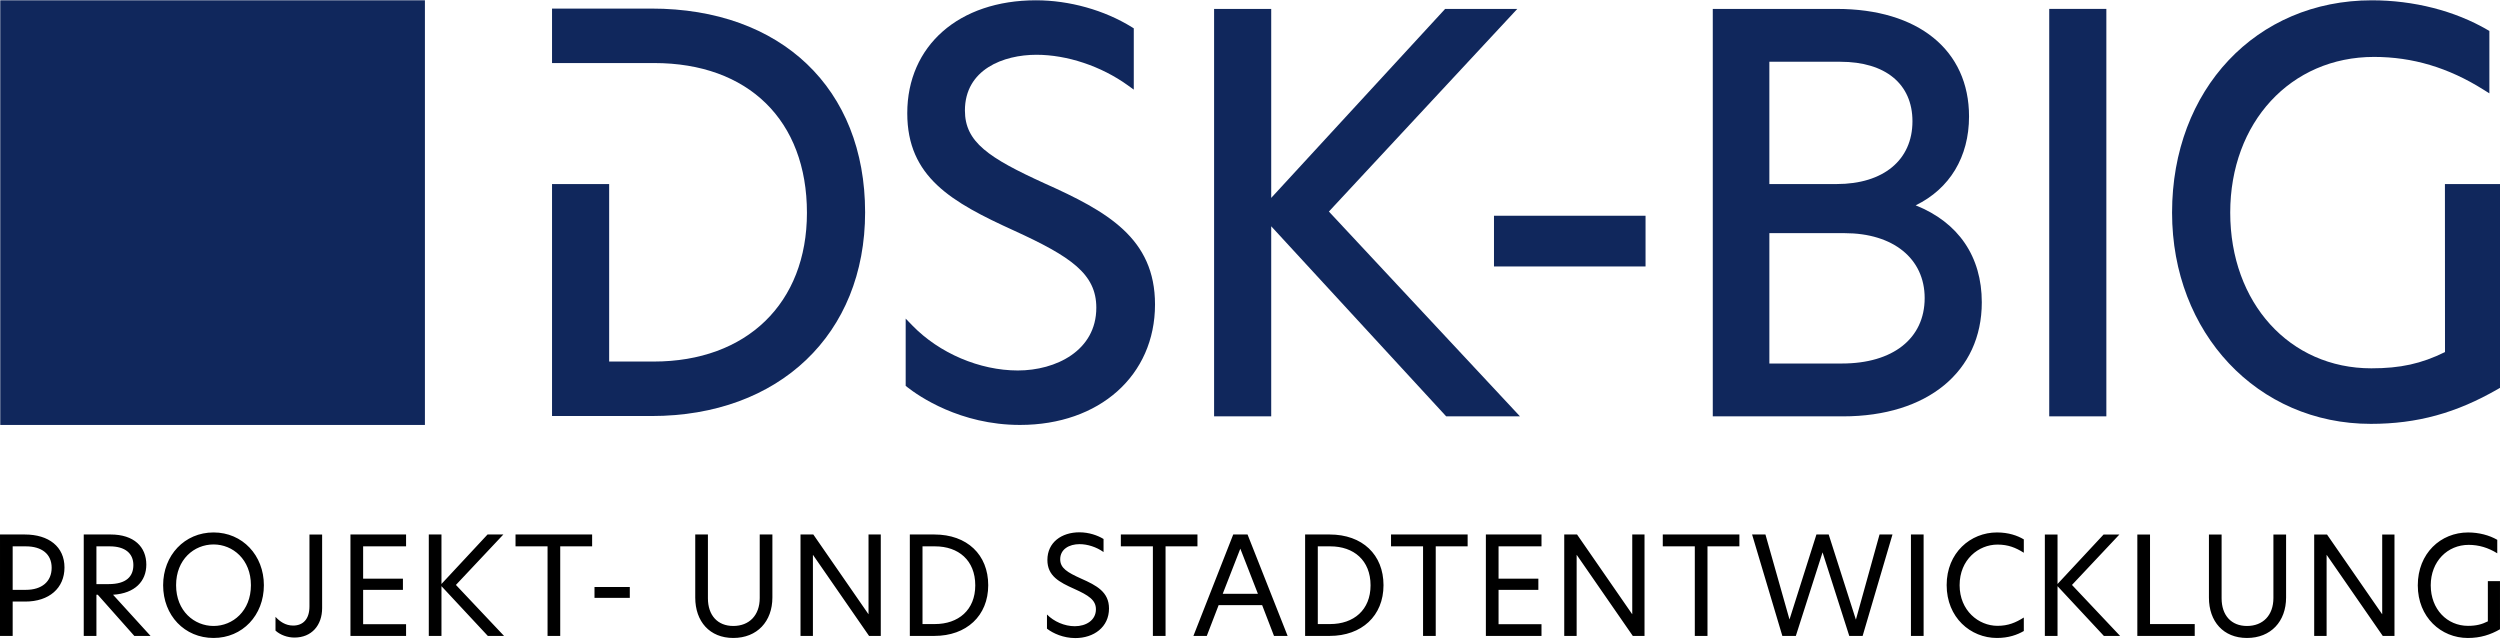 <svg enable-background="new 0 0 234 60" viewBox="0 0 234 60" xmlns="http://www.w3.org/2000/svg"><g fill="#10275c"><path d="m191.808.833h5.347v38.137h-5.347z"/><path d="m179.006 11.353c0 3.624-2.718 5.874-7.095 5.874h-6.299v-11.446h6.647c4.225 0 6.747 2.083 6.747 5.572m-13.393 10.47h7.045c4.55 0 7.491 2.384 7.491 6.075 0 3.778-2.964 6.126-7.74 6.126h-6.796zm18.689-10.922c0-6.21-4.748-10.067-12.391-10.067h-11.595v38.137h12.192c7.889 0 12.988-4.189 12.988-10.67 0-4.289-2.188-7.484-6.19-9.082 3.188-1.551 4.996-4.535 4.996-8.318"/><path d="m139.837 20.194h14.186v4.747h-14.186z"/><path d="m124.385 19.801 17.634-18.967h-6.754l-16.28 17.689v-17.689h-5.346v38.137h5.346v-17.791l16.271 17.675.108.116h6.906z"/><path d="m90.316 10.347c0-3.853 3.607-5.22 6.696-5.22 2.866 0 6.057 1.065 8.537 2.849l.573.413v-5.736l-.171-.106c-2.58-1.601-5.855-2.519-8.989-2.519-7.203 0-12.042 4.247-12.042 10.57 0 5.977 4.146 8.326 10.002 10.99 5.32 2.433 7.693 4.052 7.693 7.215 0 4.036-3.806 5.874-7.343 5.874-3.574 0-7.36-1.616-9.88-4.215l-.621-.641v6.297l.138.109c1.057.832 4.941 3.547 10.562 3.547 7.441 0 12.638-4.636 12.638-11.274 0-6.213-4.487-8.716-10.351-11.342-5.247-2.393-7.442-3.869-7.442-6.811"/><path d="m80.974 19.871c0-11.583-7.849-19.068-19.994-19.068h-9.31v5.097l9.558.001c8.821 0 14.301 5.372 14.301 14.02 0 8.456-5.633 13.92-14.351 13.92h-4.161v-16.613h-5.347v21.712h9.309c11.959 0 19.995-7.663 19.995-19.069"/><path d="m228.845 17.228.007 15.726c-2.221 1.093-4.175 1.521-6.895 1.521-7.653 0-13.208-6.129-13.208-14.573 0-8.445 5.66-14.574 13.456-14.574 3.616 0 6.968 1.002 10.245 3.063l.555.348v-5.841l-.18-.105c-3.058-1.782-6.9-2.764-10.818-2.764-10.837 0-18.702 8.357-18.702 19.872 0 11.272 7.997 19.773 18.603 19.773 4.328 0 8.002-1.008 11.912-3.268l.18-.104v-19.074z"/></g><path d="m227.517 54.788c0-2.245 1.57-3.789 3.547-3.789.958 0 1.838.267 2.68.791v-1.263c-.753-.434-1.722-.689-2.73-.689-2.565 0-4.709 1.952-4.709 4.951 0 2.986 2.182 4.926 4.683 4.926 1.186 0 2.118-.306 3.011-.816v-4.505h-1.136v3.764c-.561.281-1.085.421-1.863.421-1.938-.001-3.483-1.545-3.483-3.791m-3.395-4.759h-1.148v7.452h-.012l-5.155-7.452h-1.199v9.493h1.162v-7.579h.012l5.244 7.579h1.097v-9.493zm-13.807 9.685c2.233 0 3.663-1.544 3.663-3.79v-5.895h-1.187v5.946c0 1.62-.982 2.616-2.476 2.616-1.467 0-2.373-.996-2.373-2.59v-5.972h-1.186v5.908c-.001 2.233 1.351 3.777 3.559 3.777m-10.261-.192h5.372v-1.11h-4.185v-8.383h-1.187zm-1.613 0-4.504-4.772 4.44-4.721h-1.48l-4.312 4.632v-4.632h-1.187v9.493h1.187v-4.657l4.338 4.657zm-9.012-.459v-1.264c-.753.472-1.455.778-2.462.778-1.773 0-3.547-1.429-3.547-3.802 0-2.399 1.774-3.802 3.547-3.802 1.008 0 1.71.293 2.462.765v-1.251c-.599-.357-1.429-.65-2.514-.65-2.475 0-4.708 1.901-4.708 4.926 0 3.036 2.233 4.951 4.708 4.951 1.085 0 1.901-.294 2.514-.651m-10.565.459h1.186v-9.493h-1.186zm-5.773 0h1.251l2.794-9.493h-1.212l-2.207 7.95h-.013l-2.539-7.95h-1.148l-2.514 7.936h-.012l-2.246-7.936h-1.25l2.832 9.493h1.263l2.501-7.822zm-14.457 0h1.187v-8.383h2.986v-1.11h-7.171v1.11h2.998zm-4.707-9.493h-1.148v7.452h-.012l-5.155-7.452h-1.199v9.493h1.161v-7.579h.012l5.244 7.579h1.097zm-14.849 9.493h5.206v-1.097h-4.019v-3.215h3.725v-1.047h-3.725v-3.024h4.019v-1.11h-5.206zm-5.88 0h1.187v-8.383h2.986v-1.11h-7.171v1.11h2.998zm-9.852-8.383h1.174c2.182 0 3.764 1.301 3.764 3.649 0 2.31-1.582 3.624-3.777 3.624h-1.161zm1.11-1.11h-2.297v9.493h2.297c2.998 0 5.04-1.876 5.04-4.747 0-2.857-1.977-4.746-5.04-4.746m-8.362 1.327 1.646 4.223h-3.292zm4.427 8.166-3.751-9.493h-1.34l-3.726 9.493h1.251l1.11-2.883h4.071l1.11 2.883zm-12.611 0h1.186v-8.383h2.986v-1.11h-7.171v1.11h2.999zm-6.876-9.697c-1.672 0-2.998.944-2.998 2.59 0 1.505 1.123 2.079 2.514 2.704 1.327.6 2.029 1.034 2.029 1.914 0 1.02-.919 1.582-1.978 1.582-.958 0-1.952-.434-2.604-1.098v1.327c.575.447 1.545.88 2.655.88 1.722 0 3.151-1.02 3.151-2.769 0-1.544-1.161-2.156-2.603-2.794-1.301-.587-1.965-.982-1.965-1.812 0-.944.842-1.416 1.812-1.416.74 0 1.582.267 2.245.74v-1.223c-.561-.344-1.378-.625-2.258-.625m-14.687 1.314h1.175c2.182 0 3.763 1.301 3.763 3.649 0 2.31-1.582 3.624-3.777 3.624h-1.161zm1.11-1.11h-2.297v9.493h2.297c2.999 0 5.041-1.876 5.041-4.747 0-2.857-1.978-4.746-5.041-4.746m-5.015 0h-1.148v7.452h-.012l-5.155-7.452h-1.199v9.493h1.161v-7.579h.011l5.244 7.579h1.097v-9.493zm-13.808 9.685c2.233 0 3.662-1.544 3.662-3.79v-5.895h-1.186v5.946c0 1.62-.982 2.616-2.476 2.616-1.467 0-2.373-.996-2.373-2.59v-5.972h-1.186v5.908c0 2.233 1.352 3.777 3.559 3.777m-12.989-3.751h3.304v-1.021h-3.304zm-4.394 3.559h1.186v-8.383h2.986v-1.11h-7.17v1.11h2.998zm-4.073 0-4.504-4.772 4.44-4.721h-1.48l-4.313 4.632v-4.632h-1.186v9.493h1.186v-4.657l4.339 4.657zm-14.376 0h5.206v-1.097h-4.019v-3.215h3.725v-1.047h-3.725v-3.024h4.019v-1.11h-5.206zm-7.015-1.786v1.289c.447.409 1.123.651 1.774.651 1.607 0 2.59-1.148 2.59-2.756v-6.89h-1.186v6.725c0 1.199-.6 1.799-1.531 1.799-.716-.002-1.252-.384-1.647-.818m-5.797.855c-1.799 0-3.508-1.391-3.508-3.815 0-2.411 1.684-3.815 3.508-3.815 1.8 0 3.496 1.404 3.496 3.815s-1.696 3.815-3.496 3.815m0 1.123c2.705 0 4.709-2.118 4.709-4.938 0-2.794-2.003-4.938-4.709-4.938-2.718 0-4.721 2.144-4.721 4.938 0 2.832 2.004 4.938 4.721 4.938m-10.965-5.041v-3.534h1.25c1.442 0 2.208.664 2.208 1.748 0 1.072-.664 1.786-2.31 1.786zm1.556.996c2.067-.128 3.114-1.276 3.114-2.82 0-1.658-1.148-2.82-3.343-2.82h-2.514v9.493h1.187v-3.853h.127l3.42 3.853h1.518zm-8.157-.459h-1.238v-4.071h1.238c1.48 0 2.411.714 2.411 2.003.001 1.302-.93 2.068-2.411 2.068m-2.424 4.312h1.186v-3.215h1.175c2.245 0 3.674-1.263 3.674-3.19 0-1.94-1.467-3.088-3.713-3.088h-2.322z"/><path d="m.025.028h39.747v39.747h-39.747z" fill="#10275c"/></svg>
